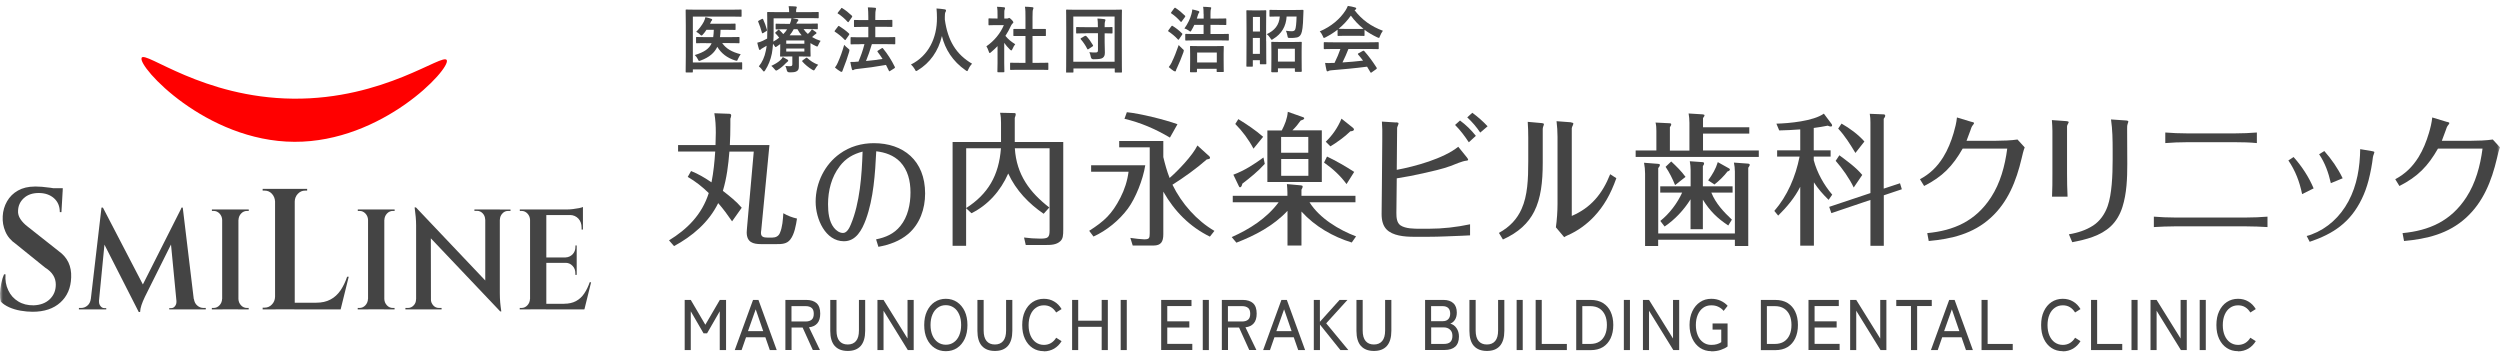 <svg width="422" height="60" viewBox="0 0 422 60" fill="none" xmlns="http://www.w3.org/2000/svg">
<mask id="mask0_24904_1568" style="mask-type:alpha" maskUnits="userSpaceOnUse" x="0" y="0" width="422" height="60">
<rect width="422" height="60" fill="#D9D9D9"/>
</mask>
<g mask="url(#mask0_24904_1568)">
<path d="M23.909 9.775C23.207 11.213 34.755 23.884 49.7 23.938C64.532 24.005 76.104 11.616 75.414 10.151C74.8 8.861 64.883 16.803 49.474 16.655C34.203 16.507 24.524 8.512 23.897 9.761L23.909 9.775Z" fill="#FF0000"/>
<path d="M129.881 24.489L128.502 38.814C128.477 38.989 128.451 39.15 128.451 39.325C128.451 39.996 128.928 40.104 129.555 40.104H130.37C130.909 40.104 131.41 39.889 131.636 39.351C132.087 38.317 132.15 37.107 132.225 35.992C132.952 36.422 133.742 36.718 134.532 36.892C134.357 38.035 134.106 39.526 133.404 40.426C132.815 41.206 131.912 41.206 131.059 41.206H128.464C127.135 41.206 126.044 40.91 126.044 39.217C126.044 38.921 126.094 38.639 126.107 38.317L127.235 25.591H123.123C122.947 27.822 122.672 30.066 122.02 32.216C123.148 33.09 124.276 33.976 125.204 35.065L123.574 37.363C122.847 36.301 122.082 35.253 121.23 34.285C119.625 37.578 116.804 39.902 113.782 41.542L112.93 40.574C115.976 38.706 118.484 36.247 119.637 32.592C118.559 31.531 117.381 30.604 116.089 29.864L116.653 28.87C117.87 29.354 118.998 30.026 120.101 30.778C120.44 29.085 120.615 27.311 120.728 25.578H114.459V24.489H120.778C120.803 23.817 120.828 23.105 120.828 22.407C120.828 21.318 120.778 20.203 120.578 19.114L123.135 19.208C123.298 19.208 123.424 19.302 123.424 19.504C123.424 19.679 123.336 19.867 123.286 20.041V21.103C123.286 22.218 123.261 23.347 123.198 24.489H129.881Z" fill="#444444"/>
<path d="M179.478 23.965V38.68C179.478 39.768 179.428 40.279 179.002 40.695C178.325 41.354 177.309 41.354 176.469 41.354H173.147L172.858 40.091C173.761 40.212 174.664 40.279 175.566 40.279C176.895 40.279 177.171 40.104 177.171 38.895V25.027H171.304C171.579 29.502 173.849 32.498 177.121 35.025L176.168 36.086C173.661 34.366 171.517 32.162 170.188 29.287C168.896 32.243 166.74 34.635 163.981 35.992L163.079 35.145V41.488H160.797V23.965H168.972V20.7C168.972 20.149 168.946 19.558 168.809 19.034L171.228 19.087C171.366 19.087 171.454 19.141 171.454 19.276C171.454 19.41 171.429 19.544 171.291 19.907V23.965H179.466H179.478ZM168.959 25.027H163.091V35.119C166.777 32.754 168.62 29.623 168.959 25.027Z" fill="#444444"/>
<path d="M193.321 27.902C192.933 30.348 191.679 33.465 190.388 35.212C188.921 37.201 186.777 38.934 184.583 39.929L183.855 38.961C186.413 37.322 187.692 36.153 189.121 33.371C189.823 32.014 190.3 30.536 190.5 28.991H184.181V27.902H193.321ZM197.421 30.052C198.8 28.87 201.333 26.222 202.123 24.556L204.091 26.343C204.204 26.437 204.254 26.518 204.254 26.612C204.254 26.787 204.192 26.827 203.69 26.921C202.06 28.372 199.778 30.012 197.91 31.181C199.465 34.379 202.035 37.255 204.994 38.975L204.229 39.942C200.882 38.303 198.274 35.709 196.368 32.35V39.539C196.368 40.816 195.967 41.447 194.701 41.447H191.203L190.801 40.157C191.591 40.278 192.72 40.399 193.146 40.399C193.986 40.399 194.074 40.211 194.074 39.364V24.865H188.921V23.804H196.368V26.518C196.657 27.727 196.983 28.91 197.434 30.052H197.421ZM198.75 20.982L197.484 23.226C195.039 21.775 192.519 20.686 189.811 20.055L190.212 18.939C192.406 19.154 196.669 20.202 198.75 20.968V20.982Z" fill="#444444"/>
<path d="M219.7 41.447H217.33V35.589C214.96 38.128 211.838 39.754 208.704 40.964L207.914 40.023C210.898 38.693 213.807 36.879 215.838 34.137H208.09V33.049H217.317V32.471C217.317 32.014 217.267 31.557 217.23 31.073L219.599 31.288C219.775 31.315 219.888 31.342 219.888 31.477C219.888 31.665 219.775 31.866 219.687 32.014V33.049H228.802V34.137H221.041C222.759 36.879 226.069 38.827 228.902 39.902L228.175 40.937C225.041 39.969 221.994 38.249 219.687 35.709V41.447H219.7ZM213.268 26.572L213.493 27.66C212.365 28.924 211.036 29.985 209.707 31.006C209.657 31.221 209.569 31.611 209.318 31.611C209.205 31.611 209.155 31.517 209.118 31.423L208.19 29.488C210.02 28.816 211.688 27.741 213.268 26.585V26.572ZM213.218 23.091L211.588 25.094C210.773 23.548 209.719 22.137 208.516 20.928L209.03 20.108C210.497 21.009 211.901 21.949 213.205 23.078L213.218 23.091ZM223.122 22.017V30.724H213.932V22.017H216.365C216.879 21.022 217.292 20.014 217.38 18.872L219.975 19.786C220.113 19.84 220.151 19.88 220.151 19.974C220.151 20.095 220.013 20.216 219.562 20.337C219.135 20.942 218.684 21.492 218.157 22.003H223.097L223.122 22.017ZM220.84 25.779V23.118H216.252V25.779H220.84ZM216.264 26.841V29.676H220.853V26.841H216.264ZM228.589 29.017L227.297 31.073C226.232 29.622 224.928 28.44 223.499 27.445L224 26.424C225.58 27.177 227.109 28.064 228.589 29.017ZM228.413 21.613C228.501 21.68 228.551 21.761 228.551 21.855C228.551 22.043 228.3 22.151 227.937 22.164C226.921 23.159 225.743 23.978 224.577 24.704L223.787 23.925C224.94 22.809 225.818 21.533 226.445 20.028L228.413 21.6V21.613Z" fill="#444444"/>
<path d="M235.647 20.646C235.898 20.673 236.073 20.7 236.073 20.821C236.073 20.915 236.023 21.063 235.898 21.358C235.848 21.453 235.835 21.547 235.835 21.654L235.773 28.669C238.869 28.091 243.646 26.787 246.154 24.772L247.621 26.586C247.821 26.854 247.821 26.895 247.821 26.975C247.821 27.029 247.771 27.096 247.533 27.123C246.856 27.177 245.552 27.755 244.85 28.023C243.446 28.534 241.665 28.937 240.198 29.26C238.731 29.596 237.265 29.864 235.773 30.106L235.71 35.938C235.71 36.691 235.76 37.605 236.412 38.048C237.265 38.612 238.719 38.612 239.709 38.612H241.176C243.521 38.612 245.878 38.344 248.147 37.86V39.728C247.696 39.755 247.22 39.782 246.768 39.795C244.875 39.862 242.969 39.97 241.076 39.97H238.656C237.051 39.97 235.07 39.795 234.03 38.706C233.491 38.129 233.215 37.309 233.215 36.14C233.215 34.662 233.24 32.874 233.265 31.249L233.328 23.482C233.353 22.151 233.328 21.493 233.265 20.525L235.66 20.673L235.647 20.646ZM246.442 20.337C247.433 21.063 248.335 21.936 249.125 22.931L247.934 24.019C247.257 22.984 246.492 21.963 245.615 21.09L246.455 20.337H246.442ZM248.536 19.047C249.464 19.719 250.316 20.471 251.106 21.318L249.865 22.38C249.238 21.439 248.486 20.566 247.671 19.813L248.523 19.034L248.536 19.047Z" fill="#444444"/>
<path d="M253.004 39.324C254.922 38.263 256.101 36.932 256.84 35.279C257.856 33.035 257.969 30.24 257.969 27.244V23.253C257.969 22.352 257.944 21.466 257.881 20.565L260.276 20.78C260.476 20.807 260.614 20.848 260.614 20.968C260.614 21.062 260.552 21.183 260.527 21.264C260.476 21.412 260.414 21.6 260.414 21.748V27.486C260.414 30.724 260.1 33.492 258.972 35.71C257.981 37.672 256.314 39.244 253.693 40.426L253.016 39.311L253.004 39.324ZM265.216 20.673C265.416 20.7 265.579 20.74 265.579 20.848C265.579 20.955 265.529 21.062 265.492 21.157C265.429 21.304 265.329 21.466 265.316 21.64V36.449C268.501 35.091 270.469 32.767 271.798 29.407L272.839 30.079C271.873 32.807 270.72 34.796 269.115 36.516C267.874 37.846 266.294 39.002 264.601 39.727C264.351 39.822 264.2 39.942 264.037 40.036L262.633 38.37C262.808 37.134 262.909 35.656 262.909 34.406V23.078C262.909 22.205 262.846 21.318 262.746 20.458L265.228 20.646L265.216 20.673Z" fill="#444444"/>
<path d="M295.28 21.466V22.554H287.469V25.403H296.885V26.491H276.098V25.403H279.596V22.084C279.596 21.6 279.571 21.143 279.458 20.686L281.878 20.807C281.99 20.807 282.103 20.861 282.103 20.982C282.103 21.17 281.965 21.345 281.878 21.466V25.416H285.175V20.727C285.175 20.189 285.125 19.665 285.037 19.154L287.407 19.302C287.632 19.329 287.72 19.369 287.72 19.477C287.72 19.544 287.695 19.625 287.469 19.934V21.479H295.28V21.466ZM292.848 39.392V28.964C292.848 28.453 292.785 27.943 292.685 27.445L295.08 27.62C295.28 27.647 295.356 27.714 295.356 27.835C295.356 27.902 295.331 28.01 295.105 28.319V41.528H292.848V40.467H279.897V41.528H277.69V29.313C277.69 28.682 277.627 28.077 277.514 27.472L279.934 27.66C280.11 27.687 280.185 27.714 280.185 27.835C280.185 28.01 280.097 28.144 279.909 28.373V39.405H292.861L292.848 39.392ZM292.347 37.067L291.732 38.061C289.852 36.825 288.635 35.615 287.444 33.707V38.693H285.363V33.64C284.235 35.454 282.705 37.08 280.987 38.236L280.26 37.295C281.777 36.086 283.131 34.325 283.946 32.511H280.248V31.45H285.376V28.722C285.376 28.211 285.325 27.728 285.238 27.217L287.357 27.365C287.582 27.392 287.645 27.432 287.645 27.607C287.645 27.754 287.532 27.916 287.444 28.037V31.45H292.459V32.511H288.874C289.613 34.352 290.967 35.777 292.347 37.08V37.067ZM284.51 29.864L282.755 31.248C282.329 30.187 281.79 29.098 281.15 28.158L282.103 27.257C282.956 28.05 283.821 28.897 284.523 29.864H284.51ZM291.895 28.453C291.895 28.453 292.008 28.52 292.008 28.601C292.008 28.816 291.757 28.897 291.607 28.937C290.98 29.757 290.203 30.509 289.4 31.141L288.335 30.442C289.037 29.501 289.626 28.507 289.964 27.365L291.908 28.453H291.895Z" fill="#444444"/>
<path d="M309.296 32.834L308.669 33.734C307.741 32.834 306.889 31.866 306.187 30.778V41.474H303.88V31.53C302.927 33.412 301.598 34.971 300.156 36.395L299.504 35.602C301.698 33.089 303.115 29.797 303.767 26.438H299.98V25.376H303.88V21.842C302.689 21.936 301.51 21.99 300.331 22.017L299.855 20.874C301.974 20.821 306.111 20.444 307.867 19.181L309.171 20.928C309.233 21.022 309.258 21.076 309.258 21.17C309.258 21.318 309.145 21.358 309.033 21.358C308.857 21.358 308.694 21.291 308.531 21.21C307.741 21.358 306.951 21.506 306.161 21.6V25.376H309.008V26.438H306.161V27.042C306.726 29.165 307.879 31.221 309.271 32.847L309.296 32.834ZM320.718 30.926L321.031 31.947L317.985 32.968V41.488H315.728V33.748L309.133 35.978L308.769 34.917L315.728 32.592V20.659C315.728 20.175 315.703 19.692 315.615 19.208L317.934 19.302C318.072 19.302 318.223 19.356 318.223 19.517C318.223 19.665 318.16 19.813 317.972 20.055V31.84L320.705 30.939L320.718 30.926ZM314.349 29.528L312.907 31.651C312.205 30.146 310.938 28.359 309.86 27.15L310.487 26.209C311.841 27.23 313.245 28.211 314.349 29.528ZM314.712 23.884L313.195 25.819C312.318 24.368 311.44 22.944 310.286 21.707L310.851 20.861C312.267 21.681 313.609 22.648 314.712 23.884Z" fill="#444444"/>
<path d="M332.829 20.566C333.104 20.633 333.217 20.686 333.217 20.78C333.217 20.848 333.155 20.969 333.054 21.076C332.804 21.345 332.716 21.681 332.603 22.017C332.402 22.595 332.177 23.199 331.951 23.764H336.866C337.932 23.764 339.524 23.71 340.552 23.549L341.768 24.879C341.542 25.457 341.404 26.088 341.254 26.72C340.351 30.563 338.935 34.124 336.038 36.758C333.042 39.486 329.406 40.332 325.569 40.682L325.319 39.351C329.795 38.921 333.468 37.336 336.088 33.304C337.643 30.913 338.433 28.037 338.822 25.081H331.299C329.606 28.05 327.889 29.824 324.792 31.396L324.09 30.254C325.757 29.354 326.974 28.198 328.014 26.532C328.779 25.296 329.343 23.898 329.769 22.46C330.02 21.614 330.246 20.713 330.334 19.826L332.816 20.579L332.829 20.566Z" fill="#444444"/>
<path d="M348.792 20.444C348.992 20.471 349.193 20.498 349.193 20.619C349.193 20.686 349.13 20.807 349.08 20.888C349.017 21.009 348.917 21.197 348.917 21.345V29.3C348.917 30.576 348.942 31.893 349.005 33.197H346.384C346.447 31.893 346.447 30.59 346.447 29.273V22.084C346.447 21.479 346.397 20.874 346.359 20.27L348.779 20.444H348.792ZM358.922 20.337C359.148 20.364 359.261 20.404 359.261 20.512C359.261 20.619 359.198 20.78 359.148 20.901C359.06 21.143 359.06 21.318 359.06 21.694V21.963C359.06 23.871 359.085 25.779 359.085 27.674C359.085 30.093 358.997 32.632 358.27 34.93C357.882 36.166 357.23 37.322 356.302 38.196C354.559 39.835 352.102 40.44 349.795 40.883L349.231 39.553C350.647 39.311 352.052 38.894 353.318 38.075C354.471 37.322 355.299 36.139 355.775 34.782C356.477 32.794 356.615 29.582 356.615 26.988V25.363C356.615 23.616 356.59 21.882 356.339 20.162L358.91 20.337H358.922Z" fill="#444444"/>
<path d="M379.167 38.209H367.068C365.915 38.209 364.749 38.263 363.57 38.33V36.57C364.749 36.664 365.915 36.717 367.093 36.717H379.167C380.371 36.717 381.562 36.664 382.753 36.57V38.33C381.562 38.263 380.358 38.209 379.167 38.209ZM377.374 24.005H369.112C367.896 24.005 366.692 24.059 365.501 24.153V22.366C366.692 22.46 367.896 22.514 369.112 22.514H377.349C378.553 22.514 379.769 22.46 380.96 22.366V24.153C379.769 24.032 378.54 24.005 377.374 24.005Z" fill="#444444"/>
<path d="M388.597 32.767C388.171 30.684 387.468 28.83 386.277 27.083L387.155 26.505C388.534 28.05 389.725 29.851 390.54 31.799L388.597 32.767ZM389.362 39.835C389.637 39.768 389.926 39.687 390.214 39.566C392.86 38.572 395.016 36.597 396.42 33.976C397.887 31.248 398.364 28.144 398.401 25.175L400.407 25.511C400.696 25.564 400.796 25.605 400.796 25.699C400.796 25.752 400.746 25.887 400.708 25.994C400.646 26.142 400.57 26.357 400.545 26.545C400.432 27.607 400.157 29.112 399.806 30.469C399.517 31.558 399.154 32.579 398.677 33.56C396.734 37.578 393.825 39.486 389.876 40.816L389.362 39.822V39.835ZM393.449 30.926C393.06 29.179 392.458 27.486 391.468 26.035L392.346 25.497C393.562 26.881 394.627 28.4 395.442 30.093L393.461 30.913L393.449 30.926Z" fill="#444444"/>
<path d="M413.059 20.566C413.335 20.633 413.448 20.686 413.448 20.78C413.448 20.848 413.385 20.969 413.285 21.076C413.034 21.345 412.946 21.681 412.833 22.017C412.633 22.595 412.407 23.199 412.181 23.764H417.096C418.162 23.764 419.754 23.71 420.782 23.549L421.999 24.879C421.773 25.457 421.635 26.088 421.485 26.72C420.582 30.563 419.165 34.124 416.269 36.758C413.272 39.486 409.636 40.332 405.8 40.682L405.549 39.351C410.025 38.921 413.699 37.336 416.319 33.304C417.874 30.913 418.664 28.037 419.052 25.081H411.53C409.837 28.05 408.119 29.824 405.022 31.396L404.32 30.254C405.988 29.354 407.204 28.198 408.245 26.532C409.009 25.296 409.574 23.898 410 22.46C410.251 21.614 410.476 20.713 410.564 19.826L413.047 20.579L413.059 20.566Z" fill="#444444"/>
<path d="M116.954 10.541H123.612C124.69 10.541 125.079 10.514 125.154 10.514C125.267 10.514 125.28 10.514 125.28 10.648V11.602C125.28 11.723 125.28 11.737 125.154 11.737C125.079 11.737 124.69 11.71 123.612 11.71H116.954V12.1C116.954 12.22 116.954 12.234 116.817 12.234H115.864C115.751 12.234 115.738 12.234 115.738 12.1C115.738 12.032 115.763 11.199 115.763 9.533V4.292C115.763 2.639 115.738 1.806 115.738 1.739C115.738 1.618 115.738 1.605 115.864 1.605C115.926 1.605 116.315 1.632 117.368 1.632H123.574C124.628 1.632 124.979 1.605 125.054 1.605C125.167 1.605 125.179 1.605 125.179 1.739V2.693C125.179 2.814 125.179 2.828 125.054 2.828C124.991 2.828 124.628 2.801 123.574 2.801H116.954V10.527V10.541ZM119.161 7.275C118.07 7.275 117.682 7.302 117.619 7.302C117.506 7.302 117.494 7.302 117.494 7.168V6.362C117.494 6.254 117.494 6.241 117.619 6.241C117.682 6.241 118.07 6.268 119.161 6.268H120.39C120.44 5.905 120.478 5.488 120.49 5.031H119.249C119.073 5.327 118.86 5.582 118.66 5.811C118.547 5.945 118.484 5.999 118.409 5.999C118.334 5.999 118.271 5.945 118.133 5.797C117.957 5.623 117.744 5.488 117.519 5.367C118.045 4.843 118.484 4.265 118.797 3.674C118.935 3.379 119.023 3.137 119.073 2.895C119.475 2.975 119.738 3.056 120.064 3.177C120.152 3.217 120.214 3.244 120.214 3.338C120.214 3.405 120.164 3.459 120.114 3.513C120.064 3.567 120.001 3.661 119.926 3.849C119.901 3.916 119.876 3.956 119.851 4.01H122.622C123.625 4.01 123.976 3.983 124.038 3.983C124.151 3.983 124.164 3.983 124.164 4.118V4.91C124.164 5.045 124.164 5.058 124.038 5.058C123.976 5.058 123.625 5.031 122.622 5.031H121.631C121.631 5.461 121.581 5.878 121.531 6.268H123.148C124.251 6.268 124.628 6.241 124.69 6.241C124.816 6.241 124.828 6.241 124.828 6.362V7.168C124.828 7.289 124.828 7.302 124.69 7.302C124.628 7.302 124.251 7.275 123.148 7.275H121.907C122.534 8.176 123.487 8.767 125.029 9.157C124.841 9.425 124.69 9.681 124.552 9.99C124.49 10.178 124.452 10.259 124.352 10.259C124.289 10.259 124.214 10.232 124.088 10.205C122.734 9.761 121.769 9.036 121.079 7.907C120.59 8.928 119.738 9.667 118.296 10.205C118.158 10.259 118.083 10.286 118.02 10.286C117.932 10.286 117.895 10.218 117.807 10.017C117.682 9.748 117.494 9.493 117.28 9.291C118.86 8.807 119.713 8.243 120.126 7.289H119.174L119.161 7.275Z" fill="#444444"/>
<path d="M135.664 4.937C135.852 5.233 136.091 5.488 136.366 5.73C136.542 5.582 136.667 5.435 136.793 5.3C136.918 5.152 136.993 5.045 137.056 4.937C137.244 5.058 137.532 5.26 137.72 5.408C137.808 5.475 137.821 5.529 137.821 5.582C137.821 5.636 137.771 5.703 137.708 5.73C137.608 5.771 137.532 5.838 137.369 5.986L137.081 6.254C137.495 6.51 137.971 6.725 138.523 6.899C138.385 7.074 138.247 7.316 138.147 7.558C138.059 7.773 138.009 7.853 137.934 7.853C137.883 7.853 137.796 7.813 137.658 7.746C137.357 7.598 137.056 7.45 136.805 7.276V8.445C136.805 9.063 136.83 9.345 136.83 9.426C136.83 9.547 136.83 9.56 136.692 9.56C136.63 9.56 136.153 9.533 135.213 9.533H134.849V10.057C134.849 10.501 134.849 10.823 134.849 11.213C134.849 11.67 134.736 11.885 134.461 12.033C134.235 12.167 133.947 12.221 133.232 12.207C132.998 12.207 132.856 12.086 132.806 11.844C132.755 11.616 132.668 11.307 132.567 11.132C132.931 11.173 133.119 11.173 133.345 11.173C133.683 11.173 133.746 11.079 133.746 10.823V9.533H133.282C132.354 9.533 131.878 9.56 131.803 9.56C131.69 9.56 131.677 9.56 131.677 9.426C131.677 9.358 131.702 8.996 131.702 8.31V7.437L131.113 7.853C131.025 7.907 130.963 7.948 130.925 7.948C130.875 7.948 130.837 7.894 130.762 7.773C130.662 7.612 130.574 7.491 130.486 7.383C130.436 8.015 130.386 8.552 130.286 9.063C130.072 10.111 129.696 11.038 129.157 11.871C129.069 12.006 129.007 12.073 128.944 12.073C128.894 12.073 128.831 12.019 128.731 11.871C128.543 11.603 128.279 11.334 128.091 11.199C128.656 10.514 129.069 9.614 129.27 8.579C129.333 8.31 129.37 8.028 129.408 7.719C129.195 7.853 128.982 7.974 128.768 8.095C128.593 8.189 128.468 8.27 128.417 8.337C128.367 8.404 128.317 8.431 128.254 8.431C128.192 8.431 128.142 8.391 128.116 8.297C128.016 8.001 127.916 7.612 127.828 7.208C128.192 7.128 128.493 7.007 128.731 6.899C129.007 6.778 129.257 6.644 129.496 6.51C129.496 6.039 129.521 5.515 129.521 4.911C129.521 3.056 129.496 2.236 129.496 2.169C129.496 2.035 129.496 2.021 129.621 2.021C129.684 2.021 130.085 2.048 131.176 2.048H133.207V1.968C133.207 1.632 133.169 1.323 133.119 1.041C133.545 1.041 133.921 1.067 134.323 1.094C134.436 1.094 134.498 1.148 134.498 1.229C134.498 1.309 134.461 1.363 134.436 1.444C134.385 1.551 134.385 1.699 134.385 1.914V2.048H136.554C137.645 2.048 138.021 2.021 138.084 2.021C138.197 2.021 138.197 2.021 138.197 2.169V2.949C138.197 3.07 138.197 3.083 138.084 3.083C138.021 3.083 137.645 3.056 136.554 3.056H133.683C133.984 3.11 134.31 3.164 134.586 3.231C134.699 3.258 134.762 3.298 134.762 3.379C134.762 3.459 134.736 3.513 134.661 3.594C134.573 3.661 134.498 3.782 134.41 3.997H136.366C137.47 3.997 137.858 3.97 137.921 3.97C138.034 3.97 138.046 3.97 138.046 4.104V4.817C138.046 4.924 138.046 4.937 137.921 4.937C137.858 4.937 137.47 4.911 136.366 4.911H135.639L135.664 4.937ZM128.593 3.217C128.743 3.137 128.768 3.15 128.819 3.258C129.094 3.876 129.27 4.346 129.458 5.018C129.496 5.139 129.483 5.179 129.345 5.26L128.844 5.569C128.781 5.609 128.731 5.623 128.693 5.623C128.656 5.623 128.643 5.596 128.618 5.529C128.442 4.857 128.254 4.36 127.991 3.688C127.941 3.58 127.941 3.567 128.079 3.486L128.593 3.204V3.217ZM132.918 10.057C133.006 10.111 133.056 10.178 133.056 10.245C133.056 10.312 133.006 10.366 132.906 10.434C132.831 10.487 132.718 10.608 132.655 10.662C132.254 11.092 131.765 11.508 131.289 11.791C131.151 11.871 131.088 11.912 131.013 11.912C130.937 11.912 130.875 11.844 130.737 11.67C130.561 11.455 130.373 11.253 130.198 11.119C130.8 10.837 131.339 10.514 131.702 10.178C131.878 10.017 132.041 9.829 132.141 9.627C132.417 9.775 132.718 9.936 132.906 10.057H132.918ZM132.605 4.937C131.502 4.937 131.113 4.964 131.05 4.964C130.937 4.964 130.925 4.964 130.925 4.843V4.131C130.925 4.01 130.925 3.997 131.05 3.997C131.113 3.997 131.502 4.024 132.605 4.024H133.332C133.47 3.701 133.545 3.432 133.595 3.096H130.586V5.166C130.586 5.851 130.586 6.469 130.536 7.02C130.912 6.805 131.251 6.59 131.527 6.362C131.351 6.107 131.138 5.892 130.9 5.636C130.812 5.542 130.837 5.502 130.95 5.421L131.339 5.072C131.339 5.072 131.426 5.005 131.452 5.005C131.489 5.005 131.514 5.005 131.552 5.072C131.778 5.273 132.016 5.515 132.216 5.757C132.48 5.502 132.693 5.233 132.868 4.951H132.605V4.937ZM132.718 6.832V7.383H135.777V6.832H132.718ZM135.777 8.189H132.718V8.7H135.777V8.189ZM135.313 5.959C135.037 5.65 134.799 5.3 134.611 4.924H133.984C133.784 5.3 133.57 5.623 133.295 5.959H135.301H135.313ZM136.015 9.802C136.141 9.721 136.166 9.694 136.254 9.775C136.768 10.259 137.369 10.662 138.109 10.931C137.946 11.092 137.771 11.347 137.62 11.603C137.507 11.791 137.445 11.885 137.369 11.885C137.319 11.885 137.231 11.831 137.094 11.764C136.479 11.388 135.89 10.904 135.451 10.407C135.376 10.326 135.388 10.259 135.501 10.178L136.015 9.802Z" fill="#444444"/>
<path d="M141.443 4.467C141.518 4.36 141.568 4.347 141.669 4.414C142.22 4.763 142.797 5.166 143.311 5.663C143.361 5.704 143.361 5.731 143.361 5.771C143.361 5.811 143.361 5.838 143.311 5.905L142.797 6.644C142.747 6.725 142.709 6.765 142.672 6.765C142.634 6.765 142.609 6.738 142.572 6.712C142.083 6.188 141.493 5.717 140.942 5.368C140.891 5.327 140.879 5.314 140.879 5.274C140.879 5.233 140.904 5.207 140.942 5.139L141.443 4.481V4.467ZM141.456 10.488C141.819 9.695 142.17 8.741 142.496 7.572C142.659 7.746 142.897 7.988 143.148 8.176C143.324 8.311 143.386 8.364 143.386 8.472C143.386 8.539 143.361 8.62 143.336 8.754C143.06 9.722 142.709 10.662 142.383 11.495C142.308 11.684 142.233 11.858 142.208 11.966C142.183 12.06 142.145 12.127 142.07 12.127C142.02 12.127 141.957 12.127 141.869 12.073C141.581 11.899 141.28 11.697 140.942 11.401C141.18 11.079 141.305 10.85 141.456 10.501V10.488ZM141.957 1.431C142.045 1.31 142.083 1.31 142.17 1.377C142.709 1.699 143.286 2.17 143.8 2.653C143.875 2.721 143.888 2.761 143.8 2.909L143.286 3.648C143.211 3.769 143.186 3.782 143.086 3.702C142.622 3.177 141.97 2.613 141.456 2.304C141.355 2.25 141.355 2.223 141.456 2.089L141.97 1.444L141.957 1.431ZM145.267 7.464C144.164 7.464 143.763 7.491 143.7 7.491C143.587 7.491 143.575 7.491 143.575 7.343V6.403C143.575 6.282 143.575 6.268 143.7 6.268C143.763 6.268 144.164 6.295 145.267 6.295H146.571V4.535H145.794C144.715 4.535 144.339 4.562 144.277 4.562C144.164 4.562 144.151 4.562 144.151 4.427V3.5C144.151 3.379 144.151 3.366 144.277 3.366C144.327 3.366 144.703 3.392 145.794 3.392H146.571V2.855C146.571 2.129 146.546 1.726 146.496 1.242C146.922 1.242 147.323 1.283 147.699 1.31C147.812 1.31 147.875 1.377 147.875 1.457C147.875 1.538 147.85 1.605 147.825 1.699C147.775 1.847 147.75 2.116 147.75 2.815V3.379H148.978C150.057 3.379 150.433 3.352 150.508 3.352C150.621 3.352 150.633 3.352 150.633 3.487V4.414C150.633 4.535 150.633 4.548 150.508 4.548C150.445 4.548 150.069 4.521 148.978 4.521H147.75V6.282H149.442C150.546 6.282 150.947 6.255 151.009 6.255C151.11 6.255 151.122 6.255 151.122 6.389V7.33C151.122 7.464 151.122 7.478 151.009 7.478C150.947 7.478 150.546 7.451 149.442 7.451H147.173C146.872 8.485 146.533 9.439 146.182 10.299C147.173 10.205 148.063 10.098 148.978 9.95C148.715 9.534 148.439 9.144 148.151 8.768C148.076 8.66 148.088 8.62 148.214 8.539L148.828 8.149C148.941 8.082 148.978 8.082 149.054 8.176C149.831 9.117 150.483 10.152 151.047 11.294C151.097 11.415 151.097 11.428 150.972 11.522L150.27 11.966C150.207 12.02 150.157 12.033 150.119 12.033C150.082 12.033 150.069 11.993 150.044 11.939C149.881 11.616 149.731 11.28 149.555 10.958C147.888 11.254 146.408 11.469 144.578 11.657C144.339 11.697 144.226 11.71 144.164 11.764C144.101 11.818 144.038 11.845 143.963 11.845C143.875 11.845 143.813 11.778 143.788 11.657C143.687 11.267 143.612 10.891 143.537 10.461C144.026 10.461 144.377 10.461 144.728 10.407C144.778 10.407 144.853 10.407 144.904 10.407C145.292 9.507 145.643 8.553 145.919 7.451H145.292L145.267 7.464Z" fill="#444444"/>
<path d="M163.449 11.71C163.361 11.912 163.323 12.006 163.248 12.006C163.198 12.006 163.123 11.952 162.985 11.858C160.828 10.366 159.524 8.297 158.998 6.08C158.396 8.633 156.979 10.622 154.91 11.871C154.785 11.938 154.71 11.992 154.647 11.992C154.572 11.992 154.522 11.912 154.422 11.697C154.233 11.361 154.008 11.105 153.77 10.89C156.741 9.412 158.183 6.389 158.158 3.002C158.158 2.465 158.133 1.968 158.083 1.43C158.521 1.457 159.06 1.511 159.474 1.578C159.625 1.605 159.687 1.672 159.687 1.766C159.687 1.901 159.637 1.968 159.575 2.075C159.512 2.196 159.487 2.492 159.487 2.868C159.487 3.016 159.487 3.164 159.487 3.298C159.976 6.846 161.393 9.184 164.088 10.756C163.825 11.025 163.612 11.347 163.461 11.697L163.449 11.71Z" fill="#444444"/>
<path d="M168.385 7.786C168.034 8.149 167.682 8.485 167.306 8.794C167.193 8.888 167.131 8.956 167.068 8.956C167.005 8.956 166.955 8.861 166.893 8.673C166.78 8.337 166.642 8.015 166.504 7.813C167.82 6.913 168.886 5.61 169.45 4.239H168.171C167.319 4.239 167.043 4.266 166.98 4.266C166.868 4.266 166.855 4.266 166.855 4.131V3.231C166.855 3.11 166.855 3.097 166.98 3.097C167.043 3.097 167.319 3.124 168.171 3.124H168.385V2.626C168.385 1.981 168.385 1.592 168.297 1.148C168.723 1.148 169.062 1.189 169.475 1.229C169.588 1.229 169.651 1.296 169.651 1.35C169.651 1.457 169.613 1.524 169.588 1.605C169.526 1.753 169.526 1.954 169.526 2.573V3.124H170.002C170.102 3.124 170.165 3.124 170.215 3.07C170.265 3.043 170.303 3.016 170.34 3.016C170.403 3.016 170.516 3.083 170.754 3.325C170.967 3.554 171.055 3.674 171.055 3.755C171.055 3.809 171.03 3.876 170.942 3.943C170.842 4.051 170.767 4.118 170.679 4.293C170.403 4.911 170.077 5.502 169.714 6.053C170.152 6.604 170.679 7.034 171.369 7.464C171.206 7.652 171.043 7.948 170.917 8.243C170.842 8.418 170.779 8.512 170.704 8.512C170.654 8.512 170.579 8.458 170.478 8.364C170.115 8.015 169.789 7.625 169.513 7.235V10.635C169.513 11.536 169.538 12.006 169.538 12.06C169.538 12.181 169.538 12.194 169.4 12.194H168.497C168.372 12.194 168.359 12.194 168.359 12.06C168.359 11.992 168.385 11.522 168.385 10.635V7.746V7.786ZM172.146 11.777C171.068 11.777 170.704 11.804 170.629 11.804C170.516 11.804 170.503 11.804 170.503 11.67V10.716C170.503 10.595 170.503 10.582 170.629 10.582C170.692 10.582 171.068 10.608 172.146 10.608H173.099V6.08H172.585C171.582 6.08 171.231 6.08 171.168 6.08C171.068 6.08 171.055 6.08 171.055 5.959V5.005C171.055 4.884 171.055 4.884 171.168 4.884C171.231 4.884 171.582 4.884 172.585 4.884H173.099V2.962C173.099 2.102 173.099 1.686 173.011 1.135C173.437 1.135 173.864 1.175 174.265 1.215C174.365 1.215 174.44 1.269 174.44 1.336C174.44 1.43 174.44 1.498 174.378 1.592C174.315 1.739 174.29 2.035 174.29 2.922V4.884H175.005C176.008 4.884 176.359 4.884 176.421 4.884C176.534 4.884 176.547 4.884 176.547 5.005V5.959C176.547 6.08 176.547 6.08 176.421 6.08C176.359 6.08 176.008 6.08 175.005 6.08H174.29V10.608H175.318C176.384 10.608 176.747 10.582 176.822 10.582C176.948 10.582 176.96 10.582 176.96 10.716V11.67C176.96 11.791 176.96 11.804 176.822 11.804C176.76 11.804 176.396 11.777 175.318 11.777H172.146Z" fill="#444444"/>
<path d="M180.082 12.261C179.97 12.261 179.957 12.261 179.957 12.126C179.957 12.046 179.982 11.226 179.982 7.477V5.071C179.982 2.679 179.957 1.833 179.957 1.752C179.957 1.631 179.957 1.618 180.082 1.618C180.158 1.618 180.534 1.645 181.587 1.645H187.756C188.821 1.645 189.172 1.618 189.26 1.618C189.373 1.618 189.385 1.618 189.385 1.752C189.385 1.819 189.36 2.666 189.36 4.655V7.463C189.36 11.212 189.385 12.032 189.385 12.113C189.385 12.234 189.385 12.247 189.26 12.247H188.295C188.182 12.247 188.169 12.247 188.169 12.113V11.562H181.198V12.113C181.198 12.234 181.198 12.247 181.073 12.247H180.107L180.082 12.261ZM181.173 10.42H188.144V2.787H181.173V10.42ZM183.254 5.622C182.201 5.622 181.85 5.649 181.775 5.649C181.662 5.649 181.65 5.649 181.65 5.515V4.695C181.65 4.574 181.65 4.561 181.775 4.561C181.838 4.561 182.201 4.588 183.254 4.588H185.323V4.494C185.323 3.875 185.298 3.472 185.248 3.123C185.674 3.15 186.025 3.177 186.414 3.23C186.539 3.257 186.602 3.298 186.602 3.365C186.602 3.472 186.552 3.54 186.527 3.634C186.477 3.781 186.464 3.943 186.464 4.44V4.588C187.292 4.588 187.605 4.561 187.668 4.561C187.781 4.561 187.793 4.561 187.793 4.695V5.515C187.793 5.636 187.793 5.649 187.668 5.649C187.605 5.649 187.279 5.649 186.464 5.622V7.141C186.464 7.826 186.502 8.229 186.502 8.861C186.502 9.318 186.414 9.573 186.126 9.775C185.862 9.936 185.574 9.99 184.571 10.003C184.329 10.003 184.182 9.878 184.132 9.627C184.082 9.345 183.994 9.022 183.881 8.807C184.283 8.861 184.596 8.861 184.922 8.861C185.248 8.861 185.336 8.767 185.336 8.485V5.609H183.267L183.254 5.622ZM183.129 6.093C183.254 6.025 183.292 6.012 183.367 6.093C183.769 6.496 184.17 7.074 184.483 7.611C184.533 7.719 184.533 7.772 184.395 7.853L183.769 8.27C183.706 8.323 183.656 8.337 183.618 8.337C183.58 8.337 183.568 8.31 183.53 8.256C183.242 7.678 182.841 7.087 182.44 6.63C182.364 6.536 182.389 6.496 182.502 6.429L183.117 6.066L183.129 6.093Z" fill="#444444"/>
<path d="M197.711 4.454C197.811 4.32 197.836 4.32 197.949 4.387C198.451 4.696 199.015 5.113 199.529 5.637C199.579 5.677 199.592 5.704 199.592 5.731C199.592 5.771 199.567 5.798 199.529 5.879L199.04 6.591C198.952 6.725 198.902 6.752 198.814 6.644C198.35 6.12 197.799 5.69 197.247 5.314C197.197 5.274 197.172 5.26 197.172 5.22C197.172 5.193 197.209 5.153 197.247 5.086L197.711 4.454ZM197.824 10.434C198.162 9.762 198.576 8.741 198.965 7.599C199.115 7.773 199.353 8.015 199.592 8.23C199.755 8.378 199.83 8.432 199.83 8.526C199.83 8.579 199.805 8.674 199.767 8.808C199.454 9.681 199.053 10.676 198.689 11.442C198.601 11.616 198.513 11.791 198.501 11.912C198.501 11.993 198.438 12.06 198.363 12.06C198.313 12.06 198.225 12.033 198.15 11.993C197.887 11.818 197.611 11.616 197.285 11.321C197.523 11.012 197.661 10.797 197.849 10.421L197.824 10.434ZM198.2 1.404C198.288 1.283 198.338 1.283 198.426 1.337C199.015 1.726 199.504 2.143 200.018 2.64C200.106 2.721 200.106 2.734 200.018 2.882L199.504 3.581C199.454 3.661 199.416 3.702 199.379 3.702C199.341 3.702 199.328 3.675 199.278 3.648C198.802 3.097 198.25 2.613 197.724 2.264C197.623 2.197 197.648 2.183 197.724 2.049L198.2 1.404ZM203.165 2.385C203.165 1.78 203.14 1.484 203.09 1.148C203.503 1.148 203.892 1.189 204.281 1.216C204.381 1.216 204.456 1.269 204.456 1.337C204.456 1.404 204.419 1.458 204.394 1.552C204.356 1.659 204.331 1.861 204.331 2.371V3.137H205.447C206.462 3.137 206.813 3.11 206.876 3.11C206.989 3.11 207.001 3.11 207.001 3.245V4.091C207.001 4.212 207.001 4.226 206.876 4.226C206.813 4.226 206.462 4.199 205.447 4.199H204.331V5.744H205.748C206.851 5.744 207.24 5.717 207.302 5.717C207.415 5.717 207.428 5.717 207.428 5.852V6.698C207.428 6.833 207.428 6.846 207.302 6.846C207.24 6.846 206.851 6.819 205.748 6.819H201.748C200.645 6.819 200.269 6.846 200.206 6.846C200.081 6.846 200.068 6.846 200.068 6.698V5.852C200.068 5.731 200.068 5.717 200.206 5.717C200.269 5.717 200.645 5.744 201.748 5.744H203.165V4.199H201.598C201.46 4.508 201.322 4.79 201.146 5.072C201.046 5.247 200.996 5.328 200.933 5.328C200.883 5.328 200.808 5.274 200.67 5.166C200.444 4.992 200.168 4.871 199.93 4.803C200.482 4.038 200.896 3.191 201.109 2.398C201.184 2.129 201.234 1.874 201.259 1.592C201.648 1.673 201.974 1.753 202.275 1.847C202.4 1.888 202.45 1.941 202.45 2.022C202.45 2.103 202.413 2.143 202.35 2.21C202.287 2.291 202.25 2.398 202.174 2.653L202.024 3.137H203.177V2.371L203.165 2.385ZM200.996 12.194C200.883 12.194 200.871 12.194 200.871 12.06C200.871 11.993 200.896 11.697 200.896 10.085V9.184C200.896 8.284 200.871 7.975 200.871 7.894C200.871 7.773 200.87 7.76 200.996 7.76C201.071 7.76 201.435 7.787 202.45 7.787H205.021C206.036 7.787 206.387 7.76 206.45 7.76C206.563 7.76 206.575 7.76 206.575 7.894C206.575 7.961 206.55 8.297 206.55 9.023V10.058C206.55 11.657 206.575 11.952 206.575 12.033C206.575 12.14 206.575 12.154 206.45 12.154H205.497C205.384 12.154 205.372 12.154 205.372 12.033V11.616H202.049V12.06C202.049 12.181 202.049 12.194 201.911 12.194H200.971H200.996ZM202.074 10.541H205.397V8.862H202.074V10.541Z" fill="#444444"/>
<path d="M213.734 6.94C213.734 10.017 213.759 10.635 213.759 10.716C213.759 10.837 213.759 10.85 213.634 10.85H212.794C212.681 10.85 212.669 10.85 212.669 10.716V10.165H211.477V11.119C211.477 11.24 211.478 11.253 211.352 11.253H210.512C210.399 11.253 210.387 11.253 210.387 11.119C210.387 11.065 210.412 10.393 210.412 7.141V4.884C210.412 2.64 210.387 1.941 210.387 1.874C210.387 1.739 210.387 1.726 210.512 1.726C210.587 1.726 210.813 1.753 211.54 1.753H212.593C213.321 1.753 213.546 1.726 213.621 1.726C213.734 1.726 213.747 1.726 213.747 1.874C213.747 1.941 213.722 2.586 213.722 4.467V6.953L213.734 6.94ZM211.49 2.855V5.327H212.681V2.855H211.49ZM212.669 9.09V6.402H211.477V9.09H212.669ZM217.182 2.787C217.094 4.413 216.342 5.717 214.938 6.563C214.8 6.658 214.737 6.711 214.675 6.711C214.599 6.711 214.549 6.631 214.436 6.443C214.273 6.174 214.035 5.905 213.822 5.771C215.151 5.152 215.916 4.252 216.029 2.787H215.853C214.813 2.787 214.474 2.814 214.411 2.814C214.299 2.814 214.286 2.814 214.286 2.68V1.793C214.286 1.672 214.286 1.659 214.411 1.659C214.474 1.659 214.813 1.686 215.853 1.686H218.436C219.464 1.686 219.828 1.659 219.89 1.659C220.003 1.659 220.028 1.686 220.028 1.807C220.003 2.102 220.003 2.411 219.991 2.707C219.953 4.467 219.815 5.327 219.627 5.73C219.452 6.12 219.163 6.268 218.925 6.322C218.574 6.402 218.198 6.416 217.746 6.402C217.383 6.402 217.383 6.402 217.32 6.039C217.27 5.744 217.157 5.367 217.069 5.193C217.458 5.247 217.809 5.273 218.072 5.273C218.336 5.273 218.499 5.179 218.599 5.045C218.749 4.79 218.837 3.903 218.862 2.787H217.157H217.182ZM214.7 12.18C214.599 12.18 214.587 12.18 214.587 12.046C214.587 11.965 214.612 11.616 214.612 9.829V8.727C214.612 7.625 214.587 7.276 214.587 7.208C214.587 7.074 214.587 7.061 214.7 7.061C214.775 7.061 215.113 7.088 216.091 7.088H218.223C219.188 7.088 219.527 7.061 219.602 7.061C219.727 7.061 219.74 7.061 219.74 7.208C219.74 7.276 219.715 7.638 219.715 8.552V9.789C219.715 11.562 219.74 11.912 219.74 11.979C219.74 12.113 219.74 12.127 219.602 12.127H218.712C218.586 12.127 218.574 12.127 218.574 11.979V11.535H215.715V12.059C215.715 12.18 215.715 12.194 215.59 12.194H214.7V12.18ZM215.715 10.393H218.574V8.23H215.715V10.393Z" fill="#444444"/>
<path d="M225.808 4.991C225.181 5.488 224.491 5.918 223.764 6.294C223.626 6.362 223.551 6.402 223.488 6.402C223.413 6.402 223.375 6.321 223.287 6.093C223.15 5.797 222.999 5.529 222.773 5.3C224.742 4.467 226.209 3.177 227.111 1.779C227.3 1.484 227.4 1.269 227.513 1C227.952 1.054 228.365 1.148 228.729 1.255C228.867 1.296 228.929 1.336 228.929 1.43C228.929 1.497 228.904 1.578 228.817 1.618C228.754 1.658 228.704 1.685 228.654 1.726C229.933 3.392 231.45 4.453 233.431 5.193C233.217 5.488 233.067 5.77 232.942 6.093C232.866 6.308 232.829 6.402 232.753 6.402C232.703 6.402 232.616 6.362 232.49 6.308C231.725 5.945 230.986 5.529 230.334 5.031V5.932C230.334 6.053 230.334 6.066 230.208 6.066C230.146 6.066 229.832 6.039 228.929 6.039H227.187C226.284 6.039 225.983 6.066 225.908 6.066C225.795 6.066 225.782 6.066 225.782 5.932V5.018L225.808 4.991ZM225.08 8.27C224.015 8.27 223.664 8.297 223.588 8.297C223.463 8.297 223.45 8.297 223.45 8.162V7.249C223.45 7.128 223.45 7.114 223.588 7.114C223.651 7.114 224.015 7.141 225.08 7.141H231.099C232.164 7.141 232.515 7.114 232.591 7.114C232.716 7.114 232.728 7.114 232.728 7.249V8.162C232.728 8.283 232.728 8.297 232.591 8.297C232.528 8.297 232.164 8.27 231.099 8.27H227.613C227.325 9.022 226.986 9.775 226.61 10.541C227.789 10.474 229.017 10.353 230.083 10.232C229.82 9.896 229.569 9.56 229.255 9.21C229.18 9.116 229.193 9.063 229.318 8.995L230.045 8.592C230.171 8.525 230.208 8.539 230.284 8.619C231.048 9.479 231.688 10.353 232.377 11.428C232.427 11.522 232.428 11.575 232.327 11.656L231.55 12.207C231.487 12.261 231.45 12.274 231.412 12.274C231.374 12.274 231.349 12.247 231.324 12.194C231.136 11.858 230.936 11.535 230.76 11.253C228.892 11.508 226.585 11.71 224.667 11.871C224.491 11.871 224.341 11.938 224.265 11.979C224.215 12.032 224.153 12.046 224.077 12.046C224.002 12.046 223.939 11.992 223.914 11.871C223.814 11.468 223.751 11.051 223.676 10.621C224.09 10.662 224.466 10.648 224.905 10.621C225.018 10.621 225.143 10.621 225.268 10.621C225.67 9.802 226.008 9.022 226.259 8.27H225.08ZM228.942 4.883C229.694 4.883 230.033 4.883 230.158 4.857C229.343 4.225 228.641 3.486 228.027 2.639C227.425 3.486 226.735 4.225 225.958 4.857C226.058 4.857 226.372 4.883 227.199 4.883H228.942Z" fill="#444444"/>
<path d="M115.575 59.092V50.626H116.603L119.061 54.818L121.505 50.626H122.559V59.092H121.493V52.547L119.349 56.27H118.76L116.603 52.547V59.092H115.562H115.575Z" fill="#444444"/>
<path d="M124.027 59.092L127.112 50.626H128.027L131.111 59.092H129.945L129.193 56.928H125.933L125.181 59.092H124.04H124.027ZM126.272 55.893H128.829L127.563 52.211L126.259 55.893H126.272Z" fill="#444444"/>
<path d="M132.574 59.092V50.626H136.11C136.85 50.626 137.426 50.814 137.84 51.177C138.254 51.553 138.454 52.131 138.454 52.937C138.454 53.649 138.291 54.2 137.965 54.576C137.639 54.953 137.176 55.181 136.561 55.248L138.404 59.078H137.201L135.483 55.289H133.615V59.078H132.587L132.574 59.092ZM133.602 54.267H135.984C136.436 54.267 136.774 54.16 137.013 53.958C137.251 53.757 137.364 53.421 137.364 52.964C137.364 52.507 137.251 52.184 137.013 51.983C136.774 51.781 136.436 51.674 135.984 51.674H133.602V54.267Z" fill="#444444"/>
<path d="M143.095 59.239C142.142 59.239 141.415 58.957 140.901 58.393C140.399 57.828 140.148 56.982 140.148 55.853V50.626H141.202V55.799C141.202 56.579 141.365 57.17 141.691 57.56C142.017 57.949 142.48 58.151 143.095 58.151C143.709 58.151 144.173 57.949 144.499 57.56C144.825 57.17 144.988 56.579 144.988 55.799V50.626H146.041V55.853C146.041 56.968 145.79 57.815 145.289 58.393C144.787 58.957 144.06 59.239 143.107 59.239H143.095Z" fill="#444444"/>
<path d="M148.113 59.092V50.626H149.141L153.191 57.143V50.626H154.232V59.092H153.241L149.141 52.453V59.092H148.113Z" fill="#444444"/>
<path d="M159.656 59.279C158.942 59.279 158.315 59.105 157.763 58.742C157.211 58.379 156.785 57.868 156.472 57.21C156.158 56.551 156.008 55.772 156.008 54.872C156.008 53.971 156.158 53.192 156.472 52.533C156.785 51.875 157.211 51.351 157.763 50.988C158.315 50.625 158.942 50.437 159.656 50.437C160.371 50.437 160.998 50.625 161.55 50.988C162.089 51.351 162.527 51.875 162.841 52.533C163.154 53.192 163.305 53.985 163.305 54.872C163.305 55.759 163.154 56.551 162.841 57.21C162.527 57.868 162.101 58.379 161.55 58.742C160.998 59.105 160.371 59.279 159.656 59.279ZM159.656 58.191C160.17 58.191 160.622 58.056 161.01 57.774C161.399 57.505 161.7 57.116 161.913 56.619C162.126 56.121 162.239 55.53 162.239 54.858C162.239 54.186 162.139 53.582 161.913 53.084C161.7 52.587 161.399 52.198 161.01 51.929C160.622 51.66 160.17 51.512 159.656 51.512C159.142 51.512 158.691 51.647 158.302 51.929C157.914 52.198 157.613 52.587 157.4 53.084C157.186 53.582 157.074 54.173 157.074 54.858C157.074 55.544 157.186 56.121 157.4 56.619C157.613 57.116 157.926 57.505 158.302 57.774C158.691 58.043 159.142 58.191 159.656 58.191Z" fill="#444444"/>
<path d="M167.935 59.239C166.982 59.239 166.255 58.957 165.741 58.393C165.239 57.828 164.988 56.982 164.988 55.853V50.626H166.041V55.799C166.041 56.579 166.204 57.17 166.53 57.56C166.856 57.949 167.32 58.151 167.935 58.151C168.549 58.151 169.013 57.949 169.339 57.56C169.665 57.17 169.828 56.579 169.828 55.799V50.626H170.881V55.853C170.881 56.968 170.63 57.815 170.129 58.393C169.627 58.957 168.9 59.239 167.947 59.239H167.935Z" fill="#444444"/>
<path d="M176.199 59.279C175.485 59.279 174.858 59.105 174.306 58.742C173.754 58.379 173.328 57.868 173.015 57.21C172.701 56.551 172.551 55.772 172.551 54.872C172.551 53.971 172.701 53.192 173.015 52.533C173.328 51.875 173.754 51.351 174.306 50.988C174.858 50.625 175.485 50.437 176.199 50.437C176.851 50.437 177.428 50.585 177.942 50.894C178.456 51.19 178.87 51.62 179.196 52.171L178.281 52.748C178.042 52.359 177.754 52.063 177.403 51.848C177.052 51.633 176.651 51.539 176.212 51.539C175.698 51.539 175.246 51.673 174.858 51.956C174.469 52.224 174.168 52.614 173.955 53.111C173.742 53.609 173.629 54.2 173.629 54.885C173.629 55.571 173.742 56.148 173.955 56.645C174.168 57.143 174.482 57.532 174.858 57.801C175.246 58.07 175.698 58.218 176.212 58.218C176.651 58.218 177.052 58.11 177.403 57.909C177.754 57.694 178.055 57.398 178.281 57.008L179.196 57.586C178.87 58.124 178.456 58.54 177.942 58.849C177.428 59.145 176.851 59.306 176.199 59.306V59.279Z" fill="#444444"/>
<path d="M180.973 59.092V50.626H182.001V54.133H185.963V50.626H187.003V59.092H185.963V55.168H182.001V59.092H180.973Z" fill="#444444"/>
<path d="M189.172 59.092V50.626H190.2V59.092H189.172Z" fill="#444444"/>
<path d="M196.008 59.092V50.626H201.123V51.66H197.036V54.24H200.76V55.289H197.036V58.043H201.261V59.078H196.02L196.008 59.092Z" fill="#444444"/>
<path d="M203.027 59.092V50.626H204.055V59.092H203.027Z" fill="#444444"/>
<path d="M206.246 59.092V50.626H209.782C210.521 50.626 211.098 50.814 211.512 51.177C211.926 51.553 212.126 52.131 212.126 52.937C212.126 53.649 211.963 54.2 211.637 54.576C211.311 54.953 210.847 55.181 210.233 55.248L212.076 59.078H210.873L209.155 55.289H207.287V59.078H206.259L206.246 59.092ZM207.274 54.267H209.656C210.108 54.267 210.446 54.16 210.684 53.958C210.923 53.757 211.036 53.421 211.036 52.964C211.036 52.507 210.923 52.184 210.684 51.983C210.446 51.781 210.108 51.674 209.656 51.674H207.274V54.267Z" fill="#444444"/>
<path d="M213.219 59.092L216.303 50.626H217.218L220.303 59.092H219.137L218.384 56.928H215.124L214.372 59.092H213.231H213.219ZM215.463 55.893H218.021L216.754 52.211L215.45 55.893H215.463Z" fill="#444444"/>
<path d="M221.77 59.092V50.626H222.798V54.321L226.12 50.626H227.449L223.863 54.576L227.6 59.092H226.258L222.81 54.791V59.092H221.782H221.77Z" fill="#444444"/>
<path d="M231.915 59.239C230.962 59.239 230.235 58.957 229.721 58.393C229.219 57.828 228.969 56.982 228.969 55.853V50.626H230.022V55.799C230.022 56.579 230.185 57.17 230.511 57.56C230.837 57.949 231.301 58.151 231.915 58.151C232.529 58.151 232.993 57.949 233.319 57.56C233.645 57.17 233.808 56.579 233.808 55.799V50.626H234.861V55.853C234.861 56.968 234.611 57.815 234.109 58.393C233.608 58.957 232.881 59.239 231.928 59.239H231.915Z" fill="#444444"/>
<path d="M240.555 59.092V50.626H243.677C244.379 50.626 244.93 50.814 245.319 51.177C245.72 51.539 245.908 52.077 245.908 52.762C245.908 53.233 245.808 53.636 245.607 53.958C245.407 54.281 245.131 54.509 244.805 54.63C245.231 54.738 245.582 54.98 245.858 55.383C246.134 55.786 246.272 56.256 246.272 56.807C246.272 57.56 246.059 58.137 245.645 58.514C245.231 58.89 244.617 59.078 243.827 59.078H240.555V59.092ZM241.583 54.214H243.564C243.965 54.214 244.266 54.093 244.479 53.864C244.692 53.636 244.792 53.327 244.792 52.937C244.792 52.104 244.354 51.674 243.489 51.674H241.57V54.214H241.583ZM241.583 58.057H243.702C244.216 58.057 244.592 57.949 244.818 57.721C245.056 57.492 245.169 57.157 245.169 56.686C245.169 56.216 245.031 55.88 244.755 55.638C244.479 55.383 244.128 55.262 243.689 55.262H241.583V58.057Z" fill="#444444"/>
<path d="M250.985 59.239C250.033 59.239 249.305 58.957 248.791 58.393C248.29 57.828 248.039 56.982 248.039 55.853V50.626H249.092V55.799C249.092 56.579 249.255 57.17 249.581 57.56C249.907 57.949 250.371 58.151 250.985 58.151C251.6 58.151 252.064 57.949 252.39 57.56C252.716 57.17 252.879 56.579 252.879 55.799V50.626H253.932V55.853C253.932 56.968 253.681 57.815 253.18 58.393C252.678 58.957 251.951 59.239 250.998 59.239H250.985Z" fill="#444444"/>
<path d="M256.008 59.092V50.626H257.036V59.092H256.008Z" fill="#444444"/>
<path d="M259.219 59.092V50.626H260.247V58.057H264.485V59.092H259.231H259.219Z" fill="#444444"/>
<path d="M266.066 59.092V50.626H268.486C269.314 50.626 270.016 50.8 270.58 51.15C271.144 51.499 271.583 51.983 271.871 52.614C272.172 53.246 272.323 53.999 272.323 54.859C272.323 55.719 272.172 56.458 271.871 57.103C271.57 57.734 271.144 58.231 270.58 58.581C270.016 58.93 269.314 59.105 268.486 59.105H266.066V59.092ZM267.094 58.057H268.423C269.05 58.057 269.577 57.922 269.991 57.654C270.404 57.385 270.718 57.009 270.931 56.525C271.144 56.041 271.244 55.49 271.244 54.859C271.244 54.227 271.144 53.663 270.931 53.192C270.718 52.722 270.404 52.346 269.991 52.077C269.577 51.808 269.05 51.674 268.423 51.674H267.094V58.057Z" fill="#444444"/>
<path d="M274.105 59.092V50.626H275.134V59.092H274.105Z" fill="#444444"/>
<path d="M277.328 59.092V50.626H278.356L282.406 57.143V50.626H283.447V59.092H282.456L278.356 52.453V59.092H277.328Z" fill="#444444"/>
<path d="M288.869 59.279C288.167 59.279 287.527 59.091 286.976 58.728C286.424 58.352 285.985 57.841 285.672 57.169C285.358 56.498 285.195 55.732 285.195 54.858C285.195 53.985 285.358 53.192 285.672 52.533C285.985 51.875 286.424 51.351 286.976 50.988C287.527 50.612 288.154 50.437 288.869 50.437C289.446 50.437 289.96 50.545 290.436 50.76C290.913 50.975 291.314 51.27 291.627 51.62L290.95 52.48C290.712 52.184 290.411 51.956 290.047 51.781C289.684 51.606 289.295 51.539 288.856 51.539C288.33 51.539 287.878 51.673 287.49 51.956C287.101 52.238 286.8 52.628 286.587 53.125C286.374 53.622 286.261 54.2 286.261 54.872C286.261 55.544 286.374 56.108 286.587 56.619C286.8 57.129 287.101 57.505 287.49 57.788C287.878 58.07 288.33 58.218 288.856 58.218C289.232 58.218 289.558 58.177 289.822 58.097C290.085 58.016 290.336 57.909 290.549 57.761V55.638H289.082V54.603H291.615V58.486C291.314 58.715 290.925 58.903 290.461 59.064C289.997 59.225 289.458 59.306 288.856 59.306L288.869 59.279Z" fill="#444444"/>
<path d="M297.234 59.092V50.626H299.654C300.482 50.626 301.184 50.8 301.748 51.15C302.312 51.499 302.751 51.983 303.039 52.614C303.34 53.246 303.491 53.999 303.491 54.859C303.491 55.719 303.34 56.458 303.039 57.103C302.738 57.734 302.312 58.231 301.748 58.581C301.184 58.93 300.482 59.105 299.654 59.105H297.234V59.092ZM298.25 58.057H299.579C300.206 58.057 300.732 57.922 301.146 57.654C301.56 57.385 301.873 57.009 302.086 56.525C302.3 56.041 302.4 55.49 302.4 54.859C302.4 54.227 302.3 53.663 302.086 53.192C301.873 52.722 301.56 52.346 301.146 52.077C300.732 51.808 300.206 51.674 299.579 51.674H298.25V58.057Z" fill="#444444"/>
<path d="M305.273 59.092V50.626H310.389V51.66H306.302V54.24H310.025V55.289H306.302V58.043H310.527V59.078H305.286L305.273 59.092Z" fill="#444444"/>
<path d="M312.305 59.092V50.626H313.333L317.383 57.143V50.626H318.423V59.092H317.433L313.333 52.453V59.092H312.305Z" fill="#444444"/>
<path d="M322.572 59.092V51.66H320.09V50.626H326.083V51.66H323.613V59.092H322.572Z" fill="#444444"/>
<path d="M325.938 59.092L329.022 50.626H329.937L333.021 59.092H331.855L331.103 56.928H327.843L327.091 59.092H325.95H325.938ZM328.182 55.893H330.739L329.473 52.211L328.169 55.893H328.182Z" fill="#444444"/>
<path d="M334.484 59.092V50.626H335.512V58.057H339.75V59.092H334.497H334.484Z" fill="#444444"/>
<path d="M348.191 59.279C347.477 59.279 346.85 59.105 346.298 58.742C345.747 58.379 345.32 57.868 345.007 57.21C344.693 56.551 344.543 55.772 344.543 54.872C344.543 53.971 344.693 53.192 345.007 52.533C345.32 51.875 345.747 51.351 346.298 50.988C346.85 50.625 347.477 50.437 348.191 50.437C348.843 50.437 349.42 50.585 349.934 50.894C350.448 51.19 350.862 51.62 351.188 52.171L350.273 52.748C350.034 52.359 349.746 52.063 349.395 51.848C349.044 51.633 348.643 51.539 348.204 51.539C347.69 51.539 347.239 51.673 346.85 51.956C346.461 52.224 346.16 52.614 345.947 53.111C345.734 53.609 345.621 54.2 345.621 54.885C345.621 55.571 345.734 56.148 345.947 56.645C346.16 57.143 346.474 57.532 346.85 57.801C347.239 58.07 347.69 58.218 348.204 58.218C348.643 58.218 349.044 58.11 349.395 57.909C349.746 57.694 350.047 57.398 350.273 57.008L351.188 57.586C350.862 58.124 350.448 58.54 349.934 58.849C349.42 59.145 348.843 59.306 348.191 59.306V59.279Z" fill="#444444"/>
<path d="M352.969 59.092V50.626H353.997V58.057H358.235V59.092H352.981H352.969Z" fill="#444444"/>
<path d="M359.797 59.092V50.626H360.825V59.092H359.797Z" fill="#444444"/>
<path d="M363.008 59.092V50.626H364.036L368.086 57.143V50.626H369.126V59.092H368.136L364.036 52.453V59.092H363.008Z" fill="#444444"/>
<path d="M371.309 59.092V50.626H372.337V59.092H371.309Z" fill="#444444"/>
<path d="M377.777 59.279C377.063 59.279 376.436 59.105 375.884 58.742C375.333 58.379 374.906 57.868 374.593 57.21C374.279 56.551 374.129 55.772 374.129 54.872C374.129 53.971 374.279 53.192 374.593 52.533C374.906 51.875 375.333 51.351 375.884 50.988C376.436 50.625 377.063 50.437 377.777 50.437C378.429 50.437 379.006 50.585 379.52 50.894C380.034 51.19 380.448 51.62 380.774 52.171L379.859 52.748C379.62 52.359 379.332 52.063 378.981 51.848C378.63 51.633 378.229 51.539 377.79 51.539C377.276 51.539 376.825 51.673 376.436 51.956C376.047 52.224 375.746 52.614 375.533 53.111C375.32 53.609 375.207 54.2 375.207 54.885C375.207 55.571 375.32 56.148 375.533 56.645C375.746 57.143 376.06 57.532 376.436 57.801C376.825 58.07 377.276 58.218 377.79 58.218C378.229 58.218 378.63 58.11 378.981 57.909C379.332 57.694 379.633 57.398 379.859 57.008L380.774 57.586C380.448 58.124 380.034 58.54 379.52 58.849C379.006 59.145 378.429 59.306 377.777 59.306V59.279Z" fill="#444444"/>
<path d="M5.845 31.477C6.196 31.477 6.597 31.503 7.074 31.53C7.537 31.571 8.014 31.624 8.503 31.692C8.979 31.759 9.418 31.826 9.794 31.893C10.17 31.96 10.434 32.028 10.584 32.108L10.371 35.803H10.095C10.095 34.809 9.757 34.03 9.105 33.452C8.44 32.874 7.588 32.578 6.534 32.578C5.481 32.578 4.641 32.874 4.014 33.452C3.388 34.03 3.074 34.742 3.049 35.575C3.011 36.059 3.149 36.529 3.45 36.986C3.751 37.443 4.152 37.859 4.666 38.249L9.92 42.401C10.659 42.925 11.198 43.557 11.55 44.296C11.901 45.035 12.051 45.882 12.014 46.809C11.963 48.596 11.349 50.007 10.195 51.055C9.042 52.103 7.475 52.627 5.506 52.627C4.829 52.627 4.152 52.56 3.45 52.439C2.748 52.318 2.109 52.117 1.532 51.862C0.955 51.593 0.491 51.284 0.14 50.921C0.027 50.531 -0.01 50.061 0.002 49.51C0.027 48.959 0.09 48.395 0.215 47.803C0.341 47.212 0.491 46.715 0.679 46.312H0.93C0.855 47.306 1.005 48.193 1.394 48.999C1.77 49.806 2.334 50.437 3.074 50.881C3.814 51.337 4.679 51.553 5.682 51.539C6.798 51.499 7.713 51.163 8.39 50.518C9.067 49.873 9.418 49.053 9.418 48.045C9.418 47.467 9.28 46.943 8.979 46.46C8.691 45.989 8.24 45.559 7.613 45.17L2.685 41.192C1.845 40.614 1.256 39.915 0.905 39.082C0.554 38.263 0.404 37.403 0.454 36.516C0.504 35.589 0.755 34.742 1.193 33.976C1.632 33.21 2.247 32.605 3.036 32.162C3.826 31.718 4.767 31.49 5.883 31.49H5.87L5.845 31.477ZM10.597 31.772L10.572 32.39H7.738V31.772H10.597Z" fill="#444444"/>
<path d="M15.828 50.464V52.224H13.32V51.983H13.684C14.085 51.983 14.449 51.848 14.762 51.579C15.076 51.311 15.264 50.934 15.326 50.464H15.828ZM17.132 35.038H17.358L18.035 37.134L16.568 52.224H15.126L17.132 35.038ZM16.718 50.854V50.975C16.718 51.23 16.806 51.472 16.981 51.687C17.157 51.902 17.358 52.009 17.596 52.009H17.934V52.224H16.555V50.854H16.706H16.718ZM17.37 35.038L24.454 48.663L23.413 52.654L16.831 39.727L17.37 35.038ZM30.648 35.038L30.836 37.322L24.479 50.061C24.216 50.625 24.003 51.109 23.877 51.512C23.739 51.915 23.664 52.305 23.651 52.668H23.426L22.724 50.773L30.66 35.051L30.648 35.038ZM29.795 50.854H29.945V52.224H28.566V52.009H28.905C29.155 52.009 29.369 51.902 29.532 51.687C29.707 51.472 29.782 51.23 29.782 50.975V50.854H29.795ZM30.848 35.038L32.917 52.224H29.92L28.742 39.996L30.635 35.038H30.836H30.848ZM32.227 50.464H32.729C32.804 50.948 32.992 51.324 33.306 51.579C33.606 51.848 33.97 51.983 34.371 51.983H34.735V52.224H32.227V50.464Z" fill="#444444"/>
<path d="M37.563 37.121H37.501C37.488 36.704 37.338 36.341 37.062 36.046C36.786 35.75 36.447 35.602 36.059 35.602H35.77V35.36H37.576V37.121H37.563ZM37.563 50.464V52.225H35.758V51.983H36.046C36.435 51.983 36.773 51.835 37.049 51.539C37.325 51.244 37.475 50.881 37.488 50.464H37.563ZM40.246 35.36V52.211H37.501V35.36H40.246ZM40.184 37.121V35.36H41.989V35.602H41.701C41.312 35.602 40.974 35.75 40.698 36.046C40.422 36.341 40.271 36.704 40.259 37.121H40.184ZM40.184 50.464H40.246C40.259 50.881 40.409 51.244 40.685 51.539C40.961 51.835 41.3 51.983 41.688 51.983H41.977V52.225H40.171V50.464H40.184Z" fill="#444444"/>
<path d="M46.517 34.003H46.43C46.405 33.506 46.229 33.076 45.903 32.713C45.565 32.35 45.163 32.175 44.687 32.175H44.336V31.88H46.517V34.003ZM46.517 50.101V52.225H44.336V51.929H44.687C45.151 51.929 45.565 51.754 45.903 51.391C46.242 51.042 46.417 50.599 46.43 50.101H46.517ZM49.752 31.88V52.211H46.43V31.88H49.752ZM49.664 34.003V31.88H51.846V32.175H51.495C51.031 32.175 50.617 32.35 50.279 32.713C49.94 33.062 49.765 33.506 49.752 34.003H49.664ZM56.962 51.096L57.425 52.225H49.677V51.096H56.962ZM58.867 46.702L57.501 52.225H52.41L53.388 51.096C54.316 51.096 55.106 50.921 55.783 50.558C56.46 50.209 57.012 49.685 57.475 49.026C57.927 48.355 58.303 47.589 58.591 46.715H58.867V46.702Z" fill="#444444"/>
<path d="M62.188 37.121H62.126C62.113 36.704 61.963 36.341 61.687 36.046C61.411 35.75 61.072 35.602 60.684 35.602H60.395V35.36H62.201V37.121H62.188ZM62.188 50.464V52.225H60.383V51.983H60.671C61.06 51.983 61.398 51.835 61.674 51.539C61.95 51.244 62.1 50.881 62.113 50.464H62.188ZM64.871 35.36V52.211H62.126V35.36H64.871ZM64.809 37.121V35.36H66.614V35.602H66.326C65.937 35.602 65.599 35.75 65.323 36.046C65.047 36.341 64.896 36.704 64.884 37.121H64.809ZM64.809 50.464H64.871C64.884 50.881 65.034 51.244 65.31 51.539C65.586 51.835 65.924 51.983 66.313 51.983H66.602V52.225H64.796V50.464H64.809Z" fill="#444444"/>
<path d="M70.302 50.518V52.225H68.434V51.983H68.86C69.236 51.983 69.562 51.835 69.825 51.553C70.101 51.271 70.227 50.921 70.227 50.518H70.289H70.302ZM70.214 35.011L72.722 37.927L72.747 52.225H70.239V38.021C70.239 37.148 70.151 36.153 69.988 35.011H70.214ZM70.214 35.011L84.181 49.739L84.432 52.561L70.465 37.846L70.214 35.011ZM72.734 50.518C72.734 50.921 72.872 51.257 73.135 51.553C73.398 51.848 73.725 51.983 74.113 51.983H74.54V52.225H72.671V50.518H72.734ZM80.081 35.36H81.949V37.067H81.899C81.887 36.65 81.749 36.301 81.485 36.019C81.222 35.737 80.896 35.589 80.507 35.589H80.081V35.347V35.36ZM84.369 35.36V49.47C84.369 50.048 84.394 50.572 84.432 51.042C84.482 51.513 84.532 52.01 84.62 52.561H84.419L81.912 49.551V35.36H84.369ZM86.174 35.36V35.602H85.773C85.397 35.602 85.071 35.737 84.808 36.032C84.532 36.314 84.394 36.664 84.382 37.08H84.319V35.374H86.187L86.174 35.36Z" fill="#444444"/>
<path d="M89.536 37.121H89.473C89.461 36.704 89.31 36.341 89.034 36.046C88.759 35.75 88.42 35.602 88.031 35.602H87.743V35.36H89.548V37.121H89.536ZM89.536 50.464V52.225H87.731V51.983H88.019C88.407 51.983 88.746 51.835 89.022 51.539C89.298 51.244 89.448 50.881 89.461 50.464H89.536ZM92.219 35.36V52.211H89.473V35.36H92.219ZM98.4 35.36V36.301H92.156V35.36H98.4ZM97.347 43.463V44.377H92.169V43.463H97.347ZM98.2 51.284L98.588 52.225H92.156V51.284H98.2ZM99.779 47.642L98.651 52.211H94.426L95.241 51.271C96.005 51.271 96.67 51.123 97.222 50.827C97.773 50.532 98.25 50.102 98.613 49.551C98.989 49 99.303 48.355 99.541 47.642H99.767H99.779ZM97.347 41.434V43.504H95.479V43.45C95.943 43.437 96.331 43.248 96.657 42.926C96.971 42.59 97.134 42.173 97.134 41.676V41.434H97.359H97.347ZM97.347 44.323V46.393H97.121V46.124C97.121 45.627 96.971 45.21 96.645 44.874C96.319 44.538 95.943 44.364 95.466 44.364V44.31H97.347V44.323ZM98.4 34.93V35.629L95.654 35.36C95.993 35.36 96.331 35.334 96.707 35.293C97.084 35.239 97.422 35.186 97.736 35.132C98.049 35.065 98.275 35.011 98.413 34.93H98.4ZM98.4 36.234V38.747H98.174V38.411C98.174 37.793 97.986 37.295 97.635 36.906C97.272 36.516 96.795 36.301 96.194 36.288V36.234H98.4Z" fill="#444444"/>
<path d="M147.898 40.4C149.478 40.077 150.907 39.486 151.985 38.142C153.239 36.61 153.69 34.487 153.69 32.498C153.69 30.509 153.239 28.709 151.96 27.338C150.857 26.196 149.402 25.712 147.91 25.537C147.722 29.327 147.459 33.466 146.168 37.027C145.503 38.827 144.5 40.722 142.457 40.722C139.322 40.722 137.68 36.959 137.68 34.057C137.68 30.818 139.259 27.728 141.754 25.954C143.46 24.718 145.466 24.167 147.509 24.167C152.449 24.167 156.16 27.069 156.16 32.659C156.16 35.266 155.27 37.793 153.327 39.472C151.86 40.722 150.092 41.327 148.274 41.663L147.885 40.413L147.898 40.4ZM141.729 28.091C140.363 29.851 139.773 32.176 139.773 34.46C139.773 35.804 139.924 37.389 140.777 38.451C141.165 38.935 141.717 39.325 142.306 39.325C142.971 39.325 143.397 38.438 143.623 37.887C145.152 34.258 145.478 29.555 145.604 25.591C144.024 26.008 142.77 26.706 141.729 28.077V28.091Z" fill="#444444"/>
</g>
</svg>
